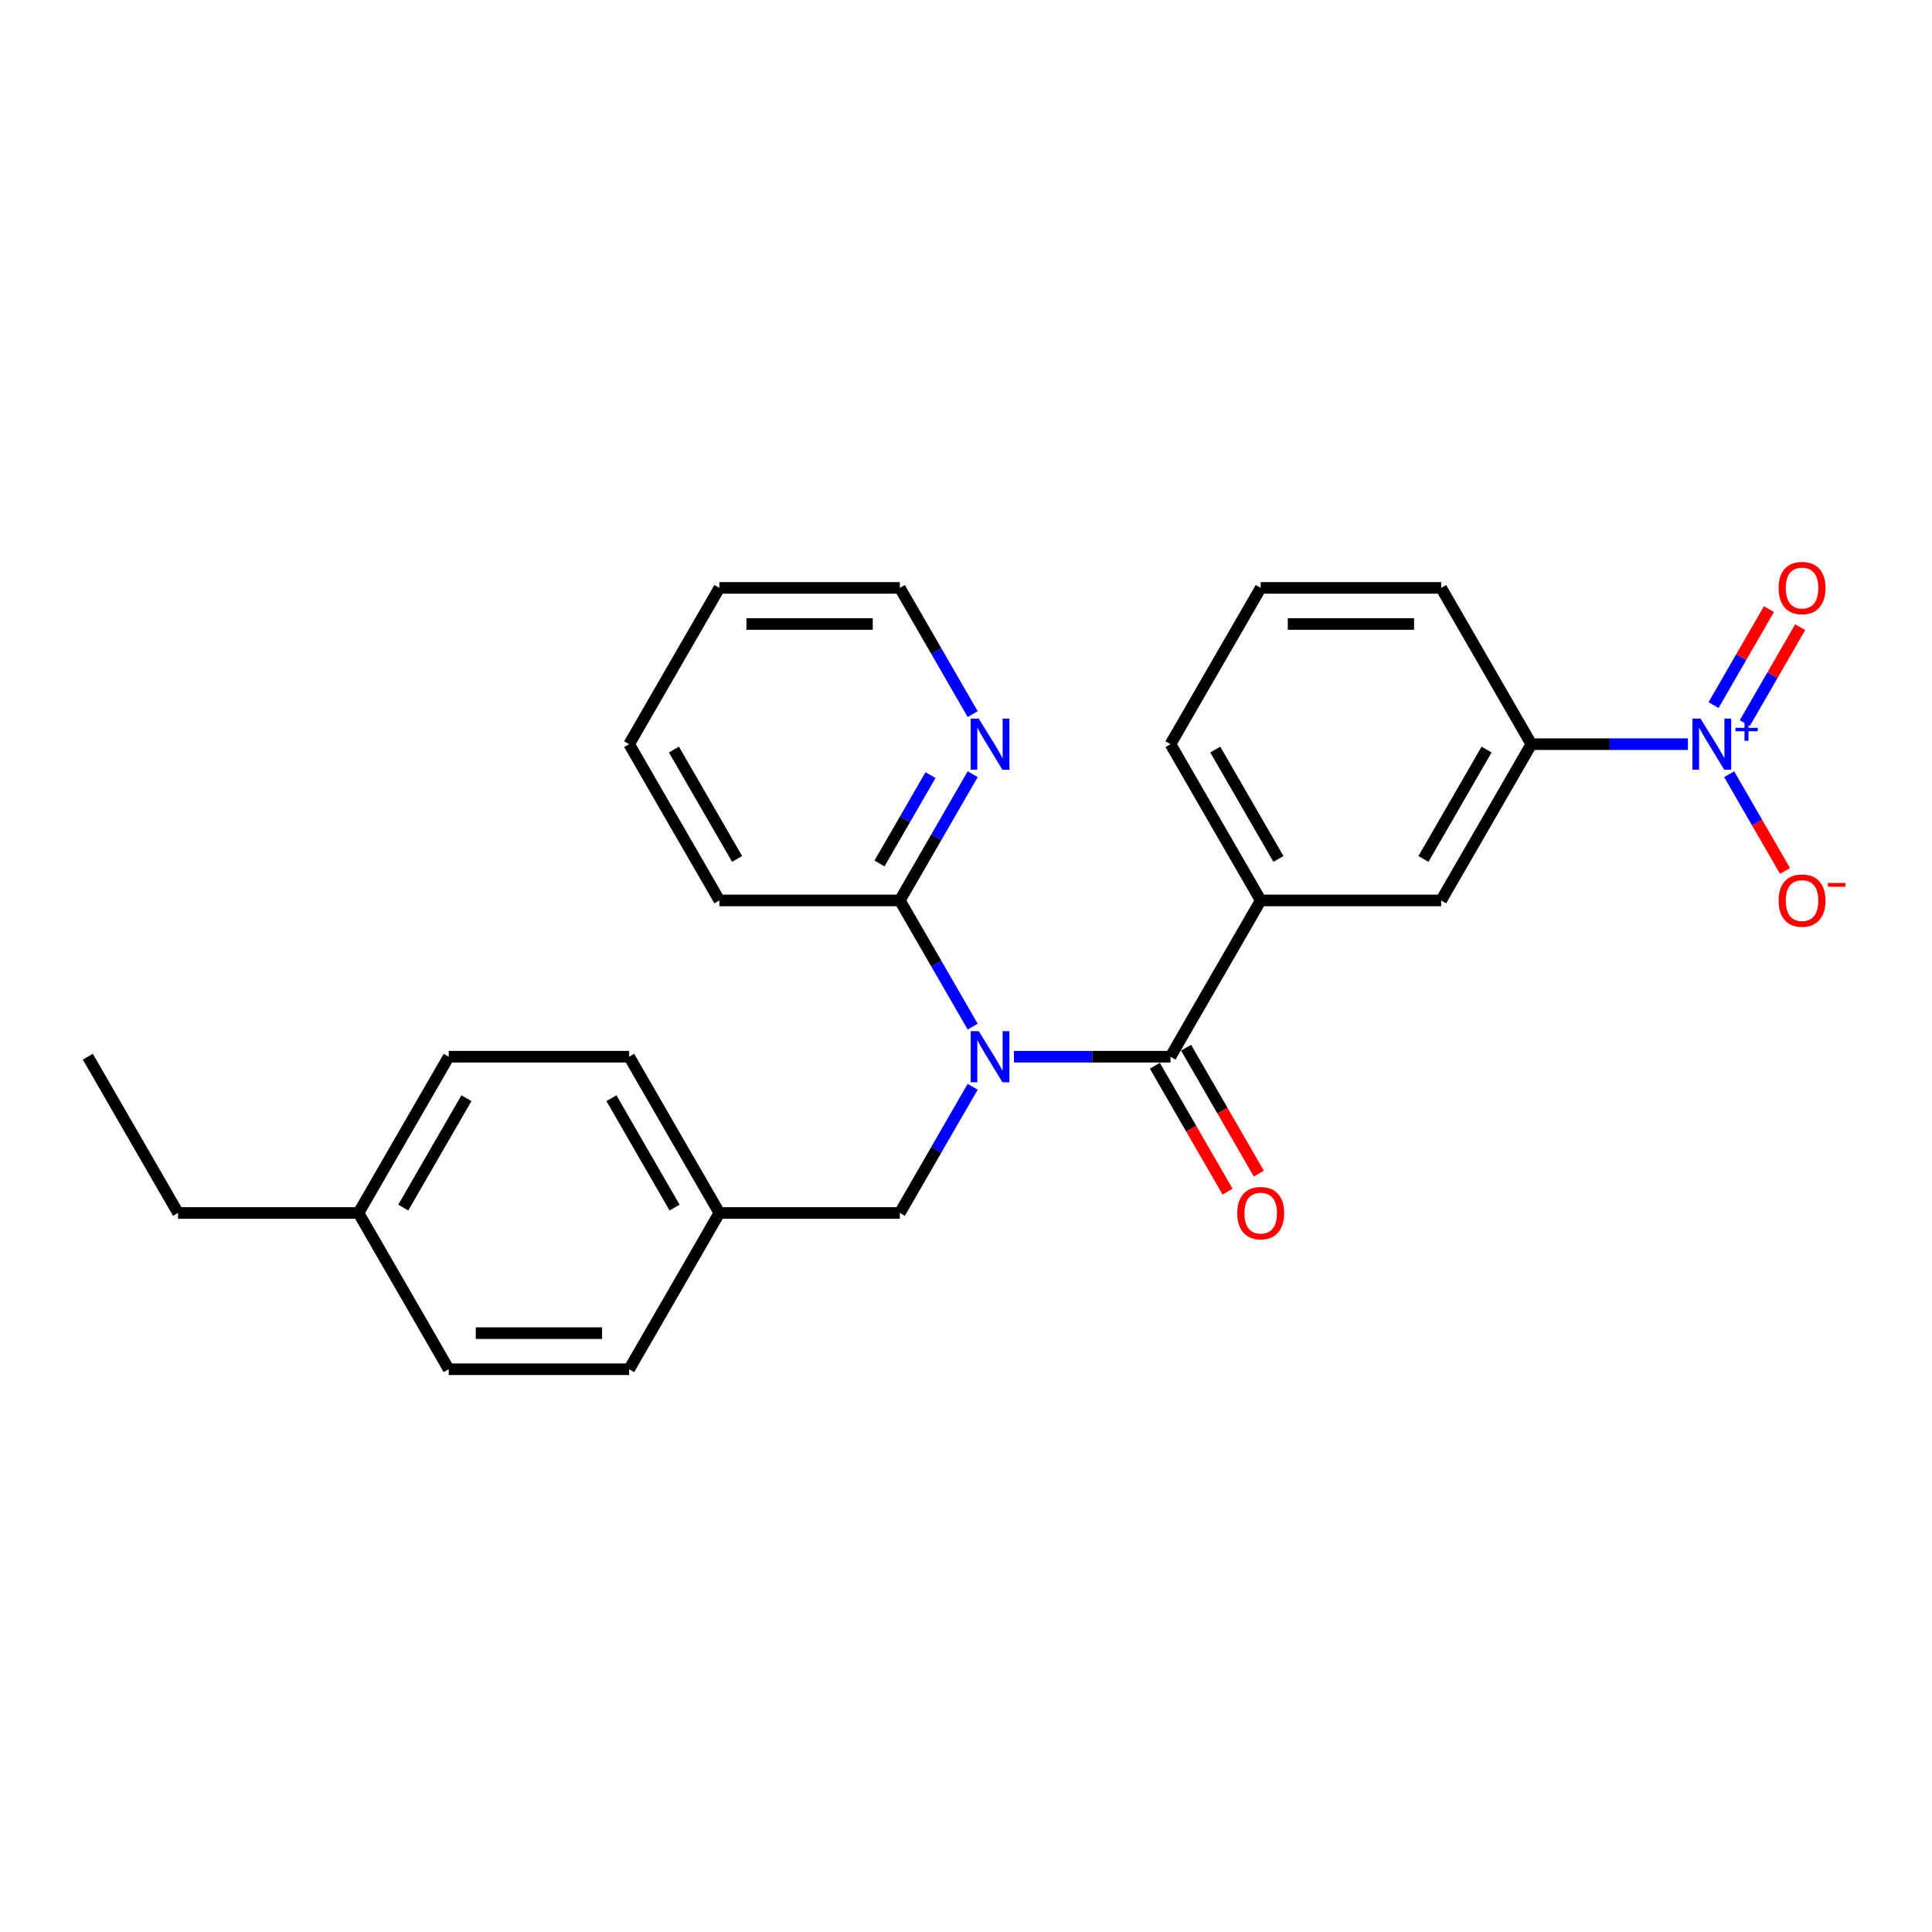 <?xml version='1.0' encoding='iso-8859-1'?>
<svg version='1.1' baseProfile='full'
              xmlns='http://www.w3.org/2000/svg'
                      xmlns:rdkit='http://www.rdkit.org/xml'
                      xmlns:xlink='http://www.w3.org/1999/xlink'
                  xml:space='preserve'
width='1000px' height='1000px' viewBox='0 0 1000 1000'>
<!-- END OF HEADER -->
<rect style='opacity:1.0;fill:#FFFFFF;stroke:none' width='1000' height='1000' x='0' y='0'> </rect>
<path class='bond-0' d='M 524.808,546.948 L 565.324,546.948' style='fill:none;fill-rule:evenodd;stroke:#0000FF;stroke-width:6px;stroke-linecap:butt;stroke-linejoin:miter;stroke-opacity:1' />
<path class='bond-0' d='M 565.324,546.948 L 605.84,546.948' style='fill:none;fill-rule:evenodd;stroke:#000000;stroke-width:6px;stroke-linecap:butt;stroke-linejoin:miter;stroke-opacity:1' />
<path class='bond-3' d='M 503.459,531.388 L 484.601,498.725' style='fill:none;fill-rule:evenodd;stroke:#0000FF;stroke-width:6px;stroke-linecap:butt;stroke-linejoin:miter;stroke-opacity:1' />
<path class='bond-3' d='M 484.601,498.725 L 465.744,466.063' style='fill:none;fill-rule:evenodd;stroke:#000000;stroke-width:6px;stroke-linecap:butt;stroke-linejoin:miter;stroke-opacity:1' />
<path class='bond-7' d='M 503.459,562.508 L 484.601,595.17' style='fill:none;fill-rule:evenodd;stroke:#0000FF;stroke-width:6px;stroke-linecap:butt;stroke-linejoin:miter;stroke-opacity:1' />
<path class='bond-7' d='M 484.601,595.17 L 465.744,627.832' style='fill:none;fill-rule:evenodd;stroke:#000000;stroke-width:6px;stroke-linecap:butt;stroke-linejoin:miter;stroke-opacity:1' />
<path class='bond-2' d='M 605.84,546.948 L 652.539,466.063' style='fill:none;fill-rule:evenodd;stroke:#000000;stroke-width:6px;stroke-linecap:butt;stroke-linejoin:miter;stroke-opacity:1' />
<path class='bond-10' d='M 597.752,551.618 L 616.566,584.205' style='fill:none;fill-rule:evenodd;stroke:#000000;stroke-width:6px;stroke-linecap:butt;stroke-linejoin:miter;stroke-opacity:1' />
<path class='bond-10' d='M 616.566,584.205 L 635.38,616.793' style='fill:none;fill-rule:evenodd;stroke:#FF0000;stroke-width:6px;stroke-linecap:butt;stroke-linejoin:miter;stroke-opacity:1' />
<path class='bond-10' d='M 613.928,542.278 L 632.743,574.865' style='fill:none;fill-rule:evenodd;stroke:#000000;stroke-width:6px;stroke-linecap:butt;stroke-linejoin:miter;stroke-opacity:1' />
<path class='bond-10' d='M 632.743,574.865 L 651.557,607.453' style='fill:none;fill-rule:evenodd;stroke:#FF0000;stroke-width:6px;stroke-linecap:butt;stroke-linejoin:miter;stroke-opacity:1' />
<path class='bond-1' d='M 873.667,385.178 L 833.151,385.178' style='fill:none;fill-rule:evenodd;stroke:#0000FF;stroke-width:6px;stroke-linecap:butt;stroke-linejoin:miter;stroke-opacity:1' />
<path class='bond-1' d='M 833.151,385.178 L 792.635,385.178' style='fill:none;fill-rule:evenodd;stroke:#000000;stroke-width:6px;stroke-linecap:butt;stroke-linejoin:miter;stroke-opacity:1' />
<path class='bond-6' d='M 895.016,400.738 L 909.469,425.771' style='fill:none;fill-rule:evenodd;stroke:#0000FF;stroke-width:6px;stroke-linecap:butt;stroke-linejoin:miter;stroke-opacity:1' />
<path class='bond-6' d='M 909.469,425.771 L 923.921,450.803' style='fill:none;fill-rule:evenodd;stroke:#FF0000;stroke-width:6px;stroke-linecap:butt;stroke-linejoin:miter;stroke-opacity:1' />
<path class='bond-8' d='M 903.105,374.288 L 917.439,349.462' style='fill:none;fill-rule:evenodd;stroke:#0000FF;stroke-width:6px;stroke-linecap:butt;stroke-linejoin:miter;stroke-opacity:1' />
<path class='bond-8' d='M 917.439,349.462 L 931.772,324.635' style='fill:none;fill-rule:evenodd;stroke:#FF0000;stroke-width:6px;stroke-linecap:butt;stroke-linejoin:miter;stroke-opacity:1' />
<path class='bond-8' d='M 886.928,364.948 L 901.262,340.122' style='fill:none;fill-rule:evenodd;stroke:#0000FF;stroke-width:6px;stroke-linecap:butt;stroke-linejoin:miter;stroke-opacity:1' />
<path class='bond-8' d='M 901.262,340.122 L 915.595,315.295' style='fill:none;fill-rule:evenodd;stroke:#FF0000;stroke-width:6px;stroke-linecap:butt;stroke-linejoin:miter;stroke-opacity:1' />
<path class='bond-5' d='M 652.539,466.063 L 745.936,466.063' style='fill:none;fill-rule:evenodd;stroke:#000000;stroke-width:6px;stroke-linecap:butt;stroke-linejoin:miter;stroke-opacity:1' />
<path class='bond-17' d='M 652.539,466.063 L 605.84,385.178' style='fill:none;fill-rule:evenodd;stroke:#000000;stroke-width:6px;stroke-linecap:butt;stroke-linejoin:miter;stroke-opacity:1' />
<path class='bond-17' d='M 661.711,444.591 L 629.022,387.971' style='fill:none;fill-rule:evenodd;stroke:#000000;stroke-width:6px;stroke-linecap:butt;stroke-linejoin:miter;stroke-opacity:1' />
<path class='bond-9' d='M 465.744,466.063 L 484.601,433.401' style='fill:none;fill-rule:evenodd;stroke:#000000;stroke-width:6px;stroke-linecap:butt;stroke-linejoin:miter;stroke-opacity:1' />
<path class='bond-9' d='M 484.601,433.401 L 503.459,400.738' style='fill:none;fill-rule:evenodd;stroke:#0000FF;stroke-width:6px;stroke-linecap:butt;stroke-linejoin:miter;stroke-opacity:1' />
<path class='bond-9' d='M 455.224,446.925 L 468.424,424.061' style='fill:none;fill-rule:evenodd;stroke:#000000;stroke-width:6px;stroke-linecap:butt;stroke-linejoin:miter;stroke-opacity:1' />
<path class='bond-9' d='M 468.424,424.061 L 481.625,401.197' style='fill:none;fill-rule:evenodd;stroke:#0000FF;stroke-width:6px;stroke-linecap:butt;stroke-linejoin:miter;stroke-opacity:1' />
<path class='bond-19' d='M 465.744,466.063 L 372.346,466.063' style='fill:none;fill-rule:evenodd;stroke:#000000;stroke-width:6px;stroke-linecap:butt;stroke-linejoin:miter;stroke-opacity:1' />
<path class='bond-4' d='M 792.635,385.178 L 745.936,466.063' style='fill:none;fill-rule:evenodd;stroke:#000000;stroke-width:6px;stroke-linecap:butt;stroke-linejoin:miter;stroke-opacity:1' />
<path class='bond-4' d='M 769.453,387.971 L 736.764,444.591' style='fill:none;fill-rule:evenodd;stroke:#000000;stroke-width:6px;stroke-linecap:butt;stroke-linejoin:miter;stroke-opacity:1' />
<path class='bond-28' d='M 792.635,385.178 L 745.936,304.294' style='fill:none;fill-rule:evenodd;stroke:#000000;stroke-width:6px;stroke-linecap:butt;stroke-linejoin:miter;stroke-opacity:1' />
<path class='bond-11' d='M 465.744,627.832 L 372.346,627.832' style='fill:none;fill-rule:evenodd;stroke:#000000;stroke-width:6px;stroke-linecap:butt;stroke-linejoin:miter;stroke-opacity:1' />
<path class='bond-21' d='M 503.459,369.618 L 484.601,336.956' style='fill:none;fill-rule:evenodd;stroke:#0000FF;stroke-width:6px;stroke-linecap:butt;stroke-linejoin:miter;stroke-opacity:1' />
<path class='bond-21' d='M 484.601,336.956 L 465.744,304.294' style='fill:none;fill-rule:evenodd;stroke:#000000;stroke-width:6px;stroke-linecap:butt;stroke-linejoin:miter;stroke-opacity:1' />
<path class='bond-13' d='M 372.346,627.832 L 325.647,708.717' style='fill:none;fill-rule:evenodd;stroke:#000000;stroke-width:6px;stroke-linecap:butt;stroke-linejoin:miter;stroke-opacity:1' />
<path class='bond-14' d='M 372.346,627.832 L 325.647,546.948' style='fill:none;fill-rule:evenodd;stroke:#000000;stroke-width:6px;stroke-linecap:butt;stroke-linejoin:miter;stroke-opacity:1' />
<path class='bond-14' d='M 349.164,625.04 L 316.475,568.42' style='fill:none;fill-rule:evenodd;stroke:#000000;stroke-width:6px;stroke-linecap:butt;stroke-linejoin:miter;stroke-opacity:1' />
<path class='bond-12' d='M 185.551,627.832 L 232.25,546.948' style='fill:none;fill-rule:evenodd;stroke:#000000;stroke-width:6px;stroke-linecap:butt;stroke-linejoin:miter;stroke-opacity:1' />
<path class='bond-12' d='M 208.733,625.04 L 241.422,568.42' style='fill:none;fill-rule:evenodd;stroke:#000000;stroke-width:6px;stroke-linecap:butt;stroke-linejoin:miter;stroke-opacity:1' />
<path class='bond-22' d='M 185.551,627.832 L 92.153,627.832' style='fill:none;fill-rule:evenodd;stroke:#000000;stroke-width:6px;stroke-linecap:butt;stroke-linejoin:miter;stroke-opacity:1' />
<path class='bond-26' d='M 185.551,627.832 L 232.25,708.717' style='fill:none;fill-rule:evenodd;stroke:#000000;stroke-width:6px;stroke-linecap:butt;stroke-linejoin:miter;stroke-opacity:1' />
<path class='bond-16' d='M 325.647,708.717 L 232.25,708.717' style='fill:none;fill-rule:evenodd;stroke:#000000;stroke-width:6px;stroke-linecap:butt;stroke-linejoin:miter;stroke-opacity:1' />
<path class='bond-16' d='M 311.638,690.038 L 246.259,690.038' style='fill:none;fill-rule:evenodd;stroke:#000000;stroke-width:6px;stroke-linecap:butt;stroke-linejoin:miter;stroke-opacity:1' />
<path class='bond-15' d='M 325.647,546.948 L 232.25,546.948' style='fill:none;fill-rule:evenodd;stroke:#000000;stroke-width:6px;stroke-linecap:butt;stroke-linejoin:miter;stroke-opacity:1' />
<path class='bond-20' d='M 605.84,385.178 L 652.539,304.294' style='fill:none;fill-rule:evenodd;stroke:#000000;stroke-width:6px;stroke-linecap:butt;stroke-linejoin:miter;stroke-opacity:1' />
<path class='bond-18' d='M 745.936,304.294 L 652.539,304.294' style='fill:none;fill-rule:evenodd;stroke:#000000;stroke-width:6px;stroke-linecap:butt;stroke-linejoin:miter;stroke-opacity:1' />
<path class='bond-18' d='M 731.927,322.973 L 666.548,322.973' style='fill:none;fill-rule:evenodd;stroke:#000000;stroke-width:6px;stroke-linecap:butt;stroke-linejoin:miter;stroke-opacity:1' />
<path class='bond-24' d='M 372.346,466.063 L 325.647,385.178' style='fill:none;fill-rule:evenodd;stroke:#000000;stroke-width:6px;stroke-linecap:butt;stroke-linejoin:miter;stroke-opacity:1' />
<path class='bond-24' d='M 381.518,444.591 L 348.829,387.971' style='fill:none;fill-rule:evenodd;stroke:#000000;stroke-width:6px;stroke-linecap:butt;stroke-linejoin:miter;stroke-opacity:1' />
<path class='bond-27' d='M 465.744,304.294 L 372.346,304.294' style='fill:none;fill-rule:evenodd;stroke:#000000;stroke-width:6px;stroke-linecap:butt;stroke-linejoin:miter;stroke-opacity:1' />
<path class='bond-27' d='M 451.734,322.973 L 386.356,322.973' style='fill:none;fill-rule:evenodd;stroke:#000000;stroke-width:6px;stroke-linecap:butt;stroke-linejoin:miter;stroke-opacity:1' />
<path class='bond-23' d='M 92.153,627.832 L 45.455,546.948' style='fill:none;fill-rule:evenodd;stroke:#000000;stroke-width:6px;stroke-linecap:butt;stroke-linejoin:miter;stroke-opacity:1' />
<path class='bond-25' d='M 325.647,385.178 L 372.346,304.294' style='fill:none;fill-rule:evenodd;stroke:#000000;stroke-width:6px;stroke-linecap:butt;stroke-linejoin:miter;stroke-opacity:1' />
<path  class='atom-0' d='M 506.596 533.723
L 515.263 547.732
Q 516.122 549.115, 517.505 551.618
Q 518.887 554.121, 518.962 554.27
L 518.962 533.723
L 522.473 533.723
L 522.473 560.173
L 518.85 560.173
L 509.547 544.856
Q 508.464 543.062, 507.306 541.008
Q 506.185 538.953, 505.849 538.318
L 505.849 560.173
L 502.412 560.173
L 502.412 533.723
L 506.596 533.723
' fill='#0000FF'/>
<path  class='atom-2' d='M 880.186 371.953
L 888.853 385.963
Q 889.713 387.345, 891.095 389.848
Q 892.477 392.351, 892.552 392.501
L 892.552 371.953
L 896.064 371.953
L 896.064 398.404
L 892.44 398.404
L 883.137 383.086
Q 882.054 381.293, 880.896 379.238
Q 879.775 377.184, 879.439 376.548
L 879.439 398.404
L 876.002 398.404
L 876.002 371.953
L 880.186 371.953
' fill='#0000FF'/>
<path  class='atom-2' d='M 898.283 376.721
L 902.943 376.721
L 902.943 371.814
L 905.014 371.814
L 905.014 376.721
L 909.798 376.721
L 909.798 378.496
L 905.014 378.496
L 905.014 383.428
L 902.943 383.428
L 902.943 378.496
L 898.283 378.496
L 898.283 376.721
' fill='#0000FF'/>
<path  class='atom-7' d='M 920.59 466.138
Q 920.59 459.787, 923.728 456.238
Q 926.866 452.689, 932.732 452.689
Q 938.597 452.689, 941.735 456.238
Q 944.873 459.787, 944.873 466.138
Q 944.873 472.564, 941.698 476.225
Q 938.522 479.849, 932.732 479.849
Q 926.904 479.849, 923.728 476.225
Q 920.59 472.601, 920.59 466.138
M 932.732 476.86
Q 936.766 476.86, 938.933 474.17
Q 941.137 471.443, 941.137 466.138
Q 941.137 460.945, 938.933 458.33
Q 936.766 455.677, 932.732 455.677
Q 928.697 455.677, 926.493 458.292
Q 924.326 460.908, 924.326 466.138
Q 924.326 471.48, 926.493 474.17
Q 928.697 476.86, 932.732 476.86
' fill='#FF0000'/>
<path  class='atom-7' d='M 946.106 457.006
L 955.155 457.006
L 955.155 458.978
L 946.106 458.978
L 946.106 457.006
' fill='#FF0000'/>
<path  class='atom-9' d='M 920.59 304.368
Q 920.59 298.017, 923.728 294.468
Q 926.866 290.919, 932.732 290.919
Q 938.597 290.919, 941.735 294.468
Q 944.873 298.017, 944.873 304.368
Q 944.873 310.794, 941.698 314.455
Q 938.522 318.079, 932.732 318.079
Q 926.904 318.079, 923.728 314.455
Q 920.59 310.832, 920.59 304.368
M 932.732 315.09
Q 936.766 315.09, 938.933 312.401
Q 941.137 309.673, 941.137 304.368
Q 941.137 299.176, 938.933 296.56
Q 936.766 293.908, 932.732 293.908
Q 928.697 293.908, 926.493 296.523
Q 924.326 299.138, 924.326 304.368
Q 924.326 309.711, 926.493 312.401
Q 928.697 315.09, 932.732 315.09
' fill='#FF0000'/>
<path  class='atom-10' d='M 506.596 371.953
L 515.263 385.963
Q 516.122 387.345, 517.505 389.848
Q 518.887 392.351, 518.962 392.501
L 518.962 371.953
L 522.473 371.953
L 522.473 398.404
L 518.85 398.404
L 509.547 383.086
Q 508.464 381.293, 507.306 379.238
Q 506.185 377.184, 505.849 376.548
L 505.849 398.404
L 502.412 398.404
L 502.412 371.953
L 506.596 371.953
' fill='#0000FF'/>
<path  class='atom-11' d='M 640.397 627.907
Q 640.397 621.556, 643.535 618.007
Q 646.673 614.458, 652.539 614.458
Q 658.404 614.458, 661.542 618.007
Q 664.68 621.556, 664.68 627.907
Q 664.68 634.333, 661.505 637.994
Q 658.329 641.618, 652.539 641.618
Q 646.711 641.618, 643.535 637.994
Q 640.397 634.37, 640.397 627.907
M 652.539 638.629
Q 656.574 638.629, 658.74 635.939
Q 660.945 633.212, 660.945 627.907
Q 660.945 622.714, 658.74 620.099
Q 656.574 617.447, 652.539 617.447
Q 648.504 617.447, 646.3 620.062
Q 644.133 622.677, 644.133 627.907
Q 644.133 633.25, 646.3 635.939
Q 648.504 638.629, 652.539 638.629
' fill='#FF0000'/>
</svg>
